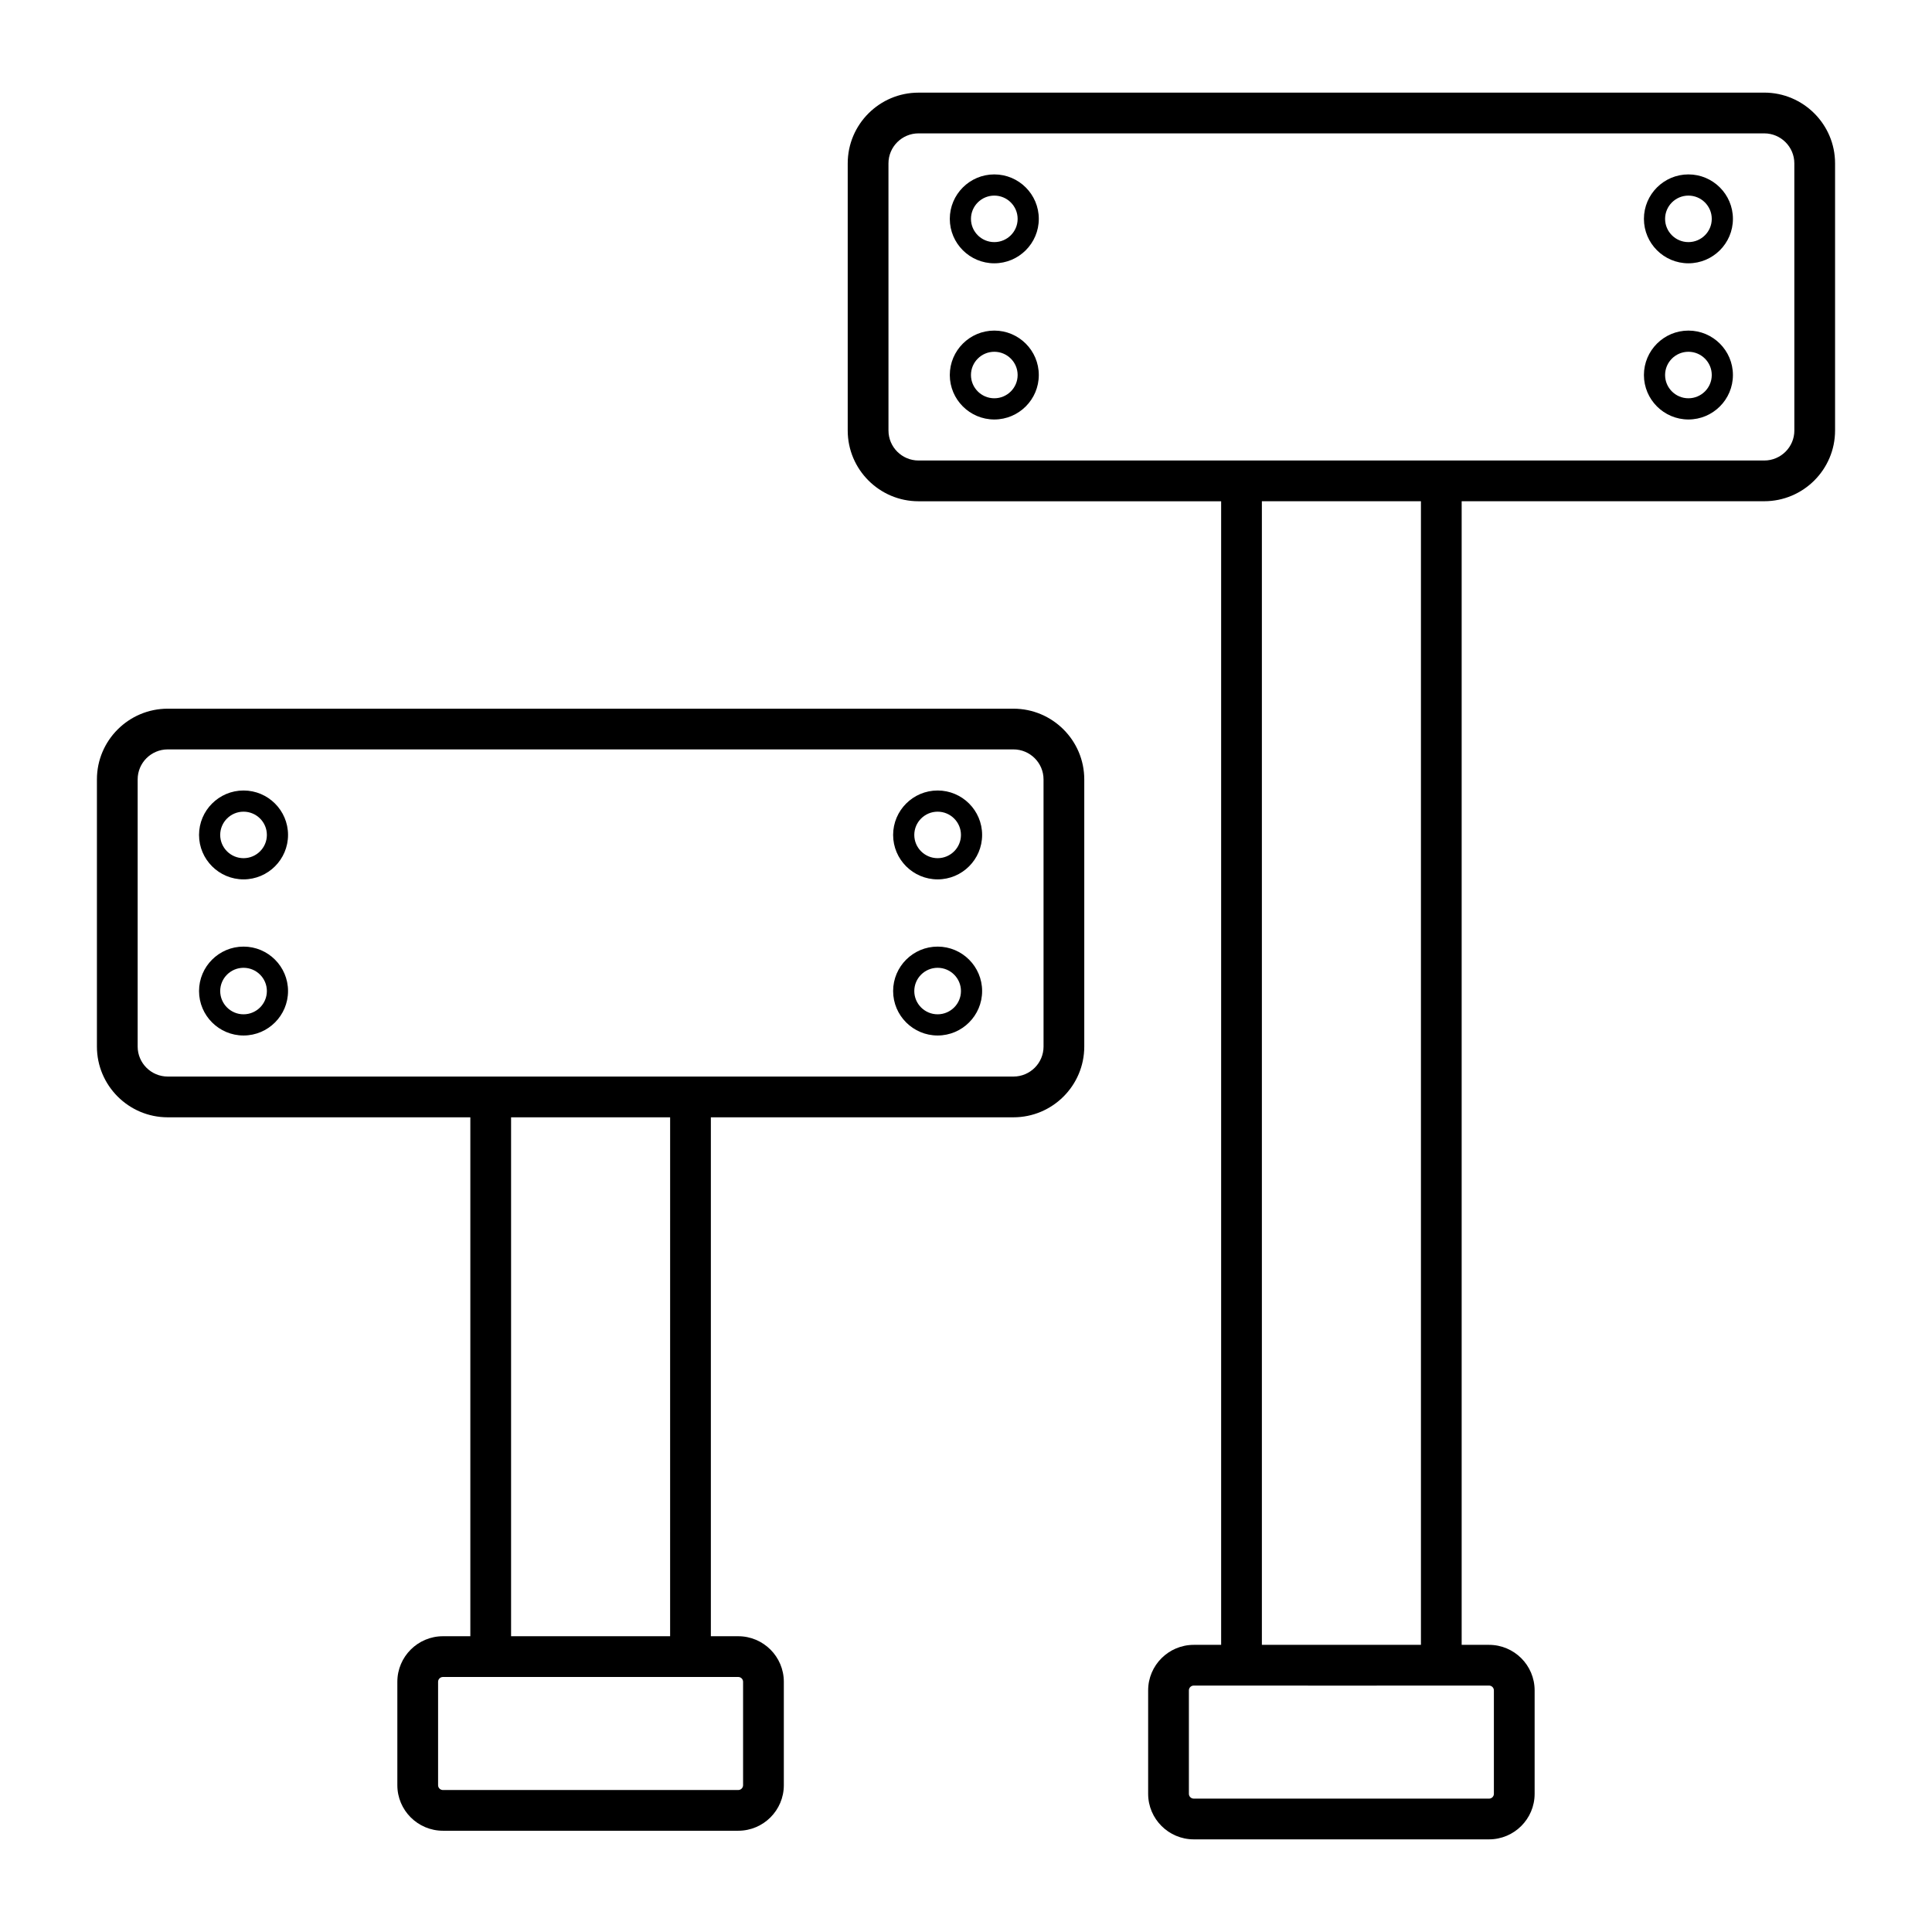 <?xml version="1.0" encoding="UTF-8"?>
<!-- Uploaded to: ICON Repo, www.svgrepo.com, Generator: ICON Repo Mixer Tools -->
<svg fill="#000000" width="800px" height="800px" version="1.1" viewBox="144 144 512 512" xmlns="http://www.w3.org/2000/svg">
 <g>
  <path d="m412.57 331.81h-224.12c-10.348 0-18.766 8.41-18.766 18.742v70.801c0 10.336 8.422 18.746 18.766 18.746h80.195v137.52h-7.254c-6.664 0-12.09 5.414-12.09 12.07v27.406c0 6.656 5.426 12.07 12.09 12.07h78.25c6.664 0 12.082-5.414 12.082-12.07v-27.406c0-6.656-5.418-12.07-12.082-12.07h-7.254v-137.52h80.184c10.352 0 18.773-8.41 18.773-18.746v-70.801c0-10.332-8.422-18.742-18.773-18.742zm-71.645 257.88v27.406c0 0.703-0.578 1.277-1.285 1.277l-78.25 0.004c-0.711 0-1.293-0.574-1.293-1.277v-27.406c0-0.703 0.582-1.277 1.293-1.277h78.25c0.711 0 1.285 0.574 1.285 1.273zm-61.484-12.07v-137.52h42.152l-0.004 137.52zm141.11-156.27c0 4.383-3.578 7.949-7.977 7.949h-224.12c-4.394 0-7.973-3.566-7.973-7.949v-70.801c0-4.383 3.578-7.949 7.969-7.949h224.12c4.398 0 7.977 3.566 7.977 7.949z"/>
  <path d="m208.54 353.49c-6.5 0-11.793 5.281-11.793 11.777s5.293 11.777 11.793 11.777 11.793-5.281 11.793-11.777-5.289-11.777-11.793-11.777zm0 17.934c-3.41 0-6.184-2.762-6.184-6.16 0-3.398 2.777-6.16 6.184-6.16 3.41 0 6.184 2.762 6.184 6.16 0.004 3.398-2.773 6.16-6.184 6.16z"/>
  <path d="m208.54 394.86c-6.5 0-11.793 5.281-11.793 11.777s5.293 11.781 11.793 11.781 11.793-5.285 11.793-11.781-5.289-11.777-11.793-11.777zm0 17.941c-3.41 0-6.184-2.766-6.184-6.164s2.777-6.16 6.184-6.16c3.41 0 6.184 2.762 6.184 6.16 0.004 3.398-2.773 6.164-6.184 6.164z"/>
  <path d="m392.48 353.49c-6.5 0-11.793 5.281-11.793 11.777s5.293 11.777 11.793 11.777 11.793-5.281 11.793-11.777-5.289-11.777-11.793-11.777zm0 17.934c-3.41 0-6.184-2.762-6.184-6.16 0-3.398 2.777-6.16 6.184-6.16 3.41 0 6.184 2.762 6.184 6.16 0.004 3.398-2.773 6.16-6.184 6.16z"/>
  <path d="m392.48 394.86c-6.5 0-11.793 5.281-11.793 11.777s5.293 11.781 11.793 11.781 11.793-5.285 11.793-11.781-5.289-11.777-11.793-11.777zm0 17.941c-3.41 0-6.184-2.766-6.184-6.164s2.777-6.16 6.184-6.16c3.41 0 6.184 2.762 6.184 6.16 0.004 3.398-2.773 6.164-6.184 6.164z"/>
  <path d="m611.54 168.55h-224.12c-10.348 0-18.766 8.41-18.766 18.746v70.801c0 10.336 8.422 18.746 18.766 18.746h80.195v303.06h-7.254c-6.664 0-12.09 5.41-12.09 12.066v27.41c0 6.656 5.426 12.07 12.09 12.07h78.25c6.664 0 12.082-5.414 12.082-12.07v-27.41c0-6.656-5.418-12.066-12.082-12.066h-7.254v-303.07h80.184c10.352 0 18.773-8.41 18.773-18.746v-70.797c0-10.336-8.422-18.746-18.773-18.746zm-71.645 423.42v27.41c0 0.703-0.578 1.277-1.285 1.277l-78.25-0.004c-0.711 0-1.293-0.574-1.293-1.277v-27.41c0-0.703 0.582-1.273 1.293-1.273 151.56 0.047-20.824 0 78.25 0 0.711 0.004 1.285 0.574 1.285 1.277zm-61.484-12.07v-303.06h42.152v303.06zm141.11-321.81c0 4.383-3.578 7.949-7.977 7.949h-224.12c-4.394 0-7.969-3.566-7.969-7.949l-0.004-70.797c0-4.383 3.578-7.949 7.969-7.949h224.12c4.398 0 7.977 3.566 7.977 7.949z"/>
  <path d="m407.5 190.22c-6.5 0-11.793 5.285-11.793 11.781s5.293 11.777 11.793 11.777 11.793-5.281 11.793-11.777c0.004-6.496-5.289-11.781-11.793-11.781zm0 17.941c-3.41 0-6.184-2.762-6.184-6.16 0-3.398 2.777-6.164 6.184-6.164 3.41 0 6.184 2.766 6.184 6.164 0.004 3.398-2.773 6.16-6.184 6.16z"/>
  <path d="m407.5 231.61c-6.5 0-11.793 5.281-11.793 11.777 0 6.496 5.293 11.781 11.793 11.781s11.793-5.285 11.793-11.781c0.004-6.496-5.289-11.777-11.793-11.777zm0 17.938c-3.41 0-6.184-2.766-6.184-6.164 0-3.398 2.777-6.16 6.184-6.16 3.41 0 6.184 2.762 6.184 6.16 0.004 3.398-2.773 6.164-6.184 6.164z"/>
  <path d="m591.45 190.22c-6.5 0-11.793 5.285-11.793 11.781s5.293 11.777 11.793 11.777 11.793-5.281 11.793-11.777c0.004-6.496-5.289-11.781-11.793-11.781zm0 17.941c-3.41 0-6.184-2.762-6.184-6.16 0-3.398 2.777-6.164 6.184-6.164 3.41 0 6.184 2.766 6.184 6.164 0.004 3.398-2.773 6.16-6.184 6.16z"/>
  <path d="m591.45 231.61c-6.5 0-11.793 5.281-11.793 11.777 0 6.496 5.293 11.781 11.793 11.781s11.793-5.285 11.793-11.781c0.004-6.496-5.289-11.777-11.793-11.777zm0 17.938c-3.41 0-6.184-2.766-6.184-6.164 0-3.398 2.777-6.16 6.184-6.16 3.41 0 6.184 2.762 6.184 6.16 0.004 3.398-2.773 6.164-6.184 6.164z"/>
 </g>
</svg>